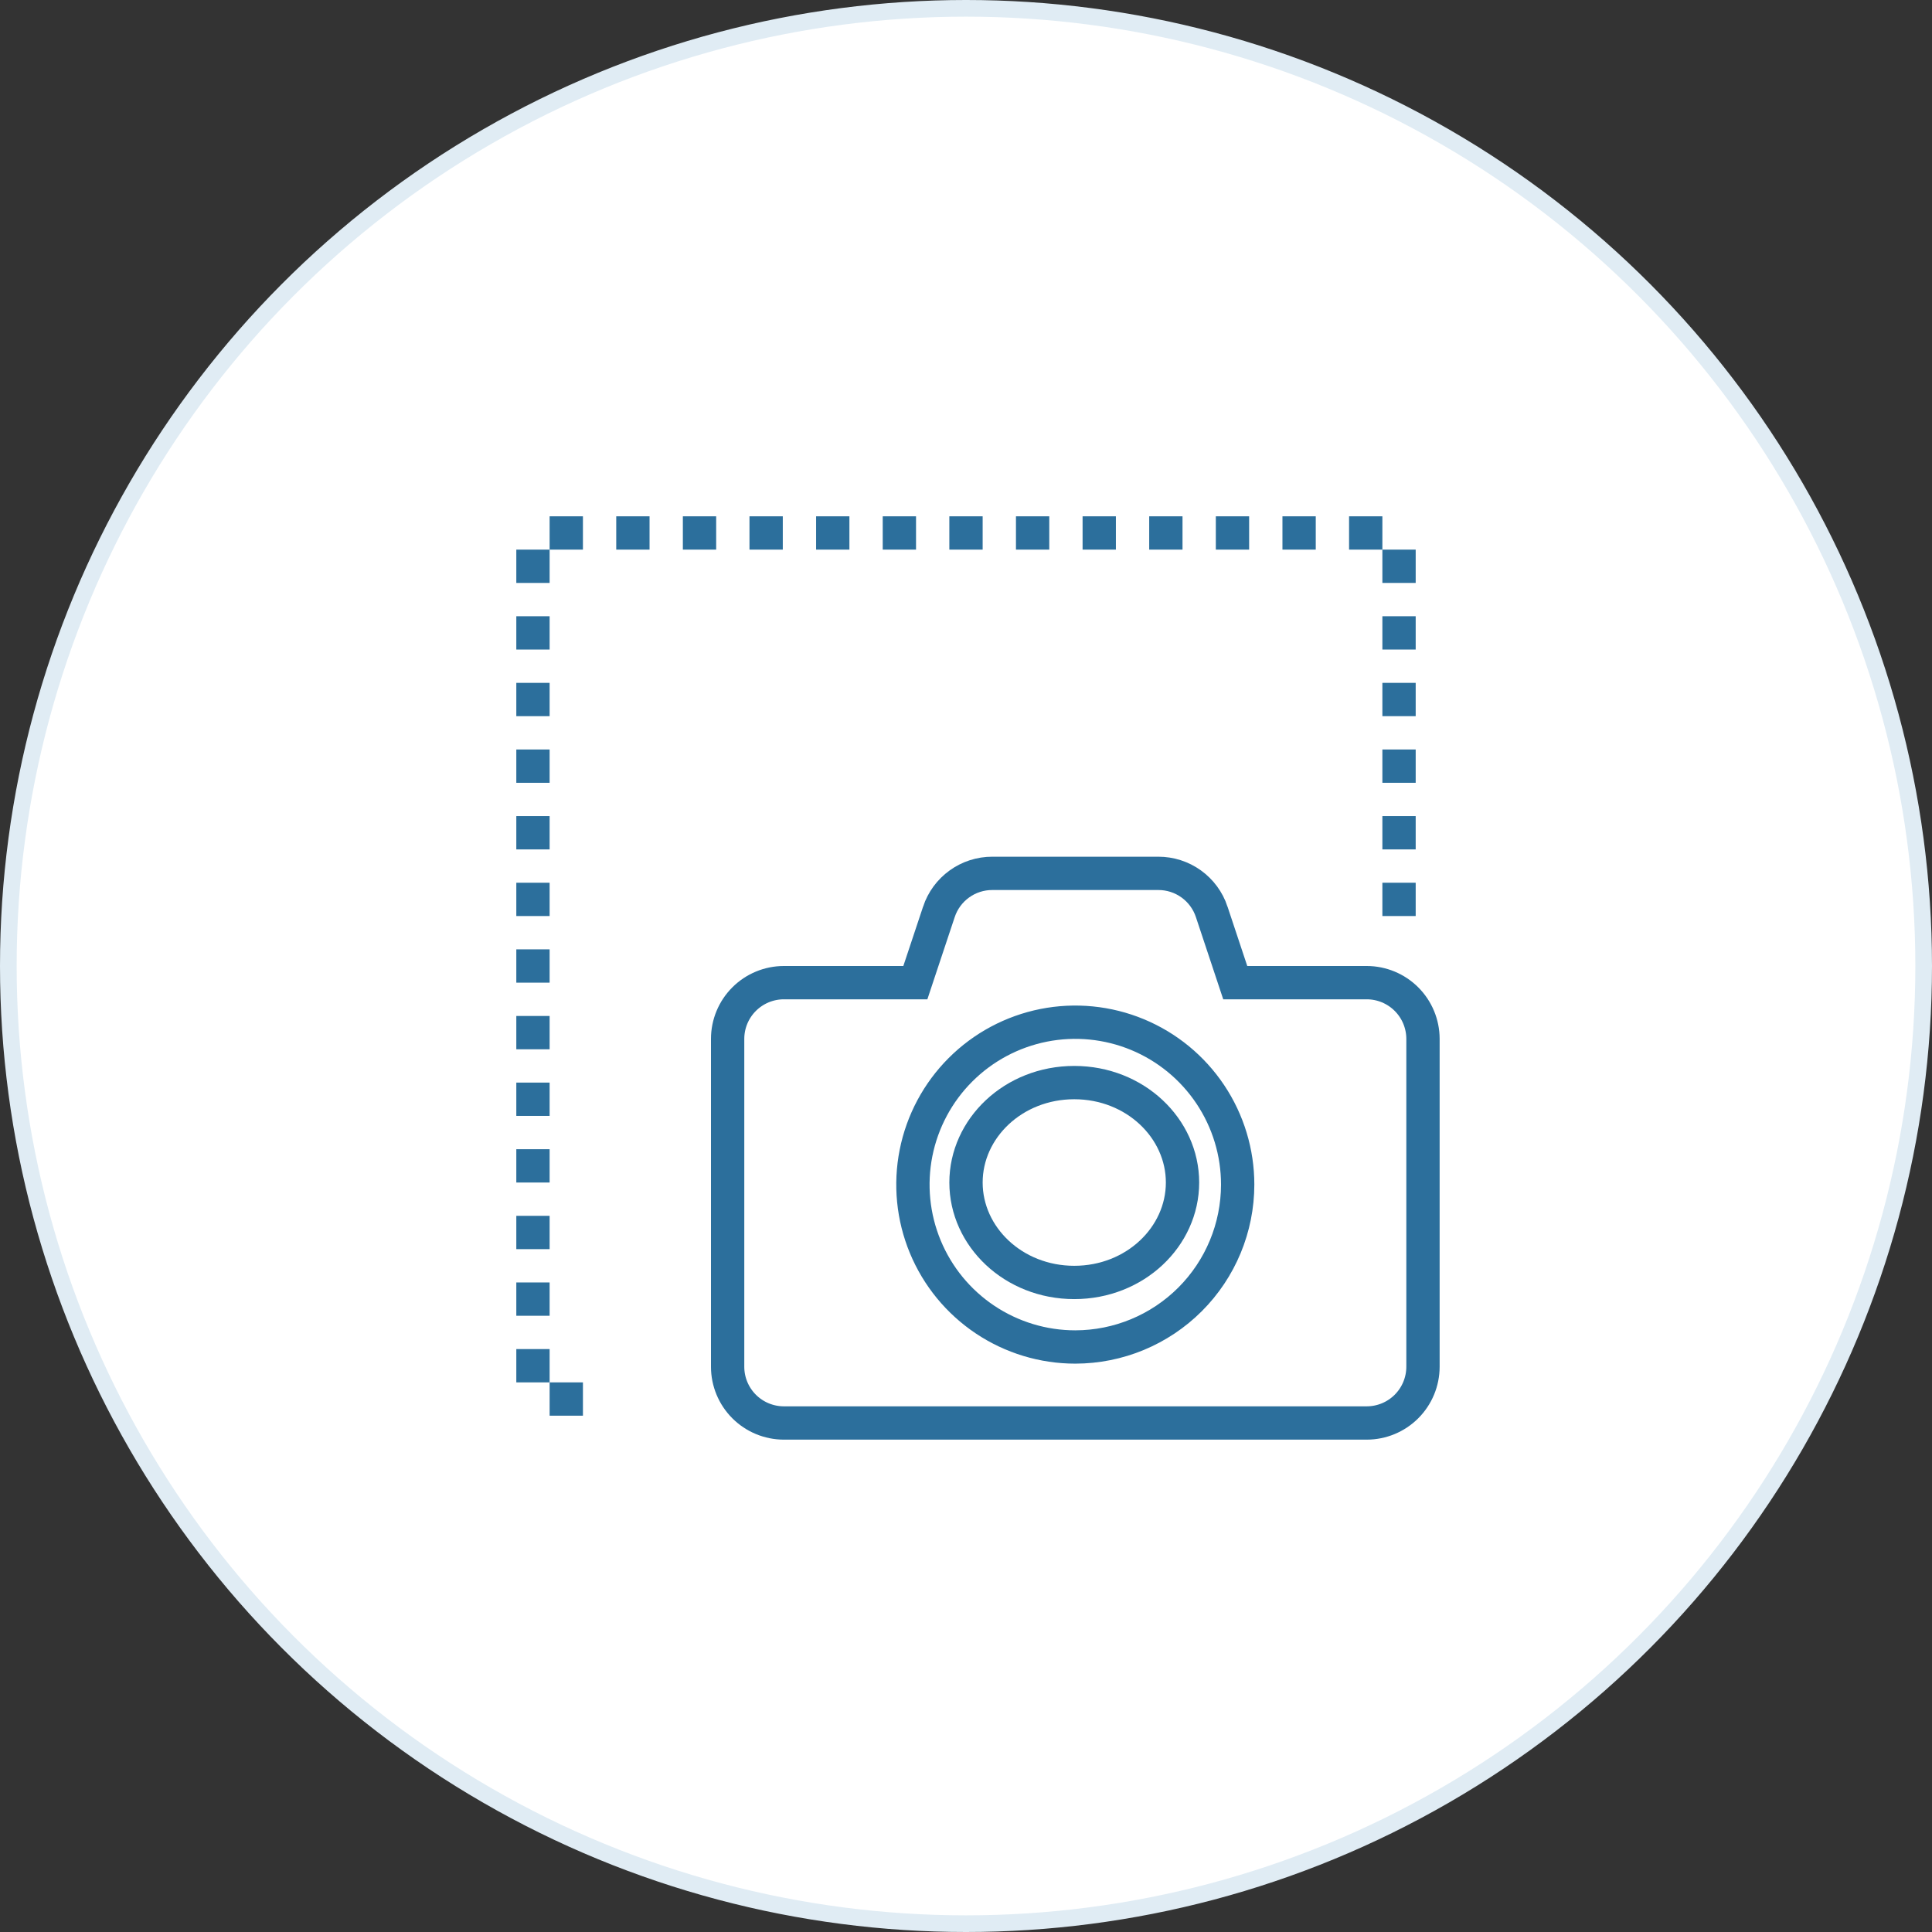<svg width="116" height="116" viewBox="0 0 116 116" fill="none" xmlns="http://www.w3.org/2000/svg">
<rect x="0" y="0" width="116" height="116" fill="#333333" stroke="none"/>
<circle cx="58" cy="58" r="57.5" fill="white" stroke="#E0ECF4"/>
<path d="M71 71C71 74.25 68.156 77 64.5 77C60.844 77 58 74.25 58 71C58 67.75 60.844 65 64.5 65C68.156 65 71 67.75 71 71Z" stroke="#2C6F9C" stroke-width="2"/>
<path d="M74.166 59H74.888L82.061 59C82.062 59 82.062 59 82.062 59C82.957 59.001 83.815 59.357 84.448 59.99C85.081 60.623 85.437 61.481 85.438 62.376V82.061C85.437 82.957 85.081 83.815 84.448 84.448C83.815 85.081 82.957 85.437 82.061 85.438H47.063C46.168 85.437 45.31 85.081 44.677 84.448C44.044 83.815 43.688 82.957 43.688 82.062V62.376C43.688 61.481 44.044 60.623 44.677 59.99C45.31 59.357 46.168 59.001 47.063 59C47.063 59 47.063 59 47.063 59L54.237 59H54.959L55.186 58.316L56.374 54.746L56.374 54.745C56.598 54.073 57.027 53.488 57.602 53.074C58.177 52.659 58.868 52.437 59.576 52.438H59.577L69.548 52.438L69.549 52.438C70.257 52.437 70.948 52.659 71.523 53.073C72.097 53.487 72.527 54.071 72.751 54.743C72.751 54.743 72.751 54.743 72.751 54.744L73.939 58.316L74.166 59ZM64.562 80.875H64.564C67.148 80.872 69.626 79.844 71.454 78.016C73.281 76.189 74.309 73.711 74.312 71.126V71.125C74.312 69.197 73.741 67.312 72.669 65.708C71.598 64.105 70.075 62.855 68.294 62.117C66.512 61.379 64.552 61.186 62.66 61.562C60.769 61.939 59.032 62.867 57.668 64.231C56.305 65.594 55.376 67.332 55 69.223C54.624 71.114 54.817 73.075 55.555 74.856C56.293 76.638 57.542 78.16 59.146 79.232C60.749 80.303 62.634 80.875 64.562 80.875Z" stroke="#2C6F9C" stroke-width="2"/>
<path d="M84 55V32H32V84H37" stroke="#2C6F9C" stroke-width="2" stroke-dasharray="2 2"/>
</svg>
